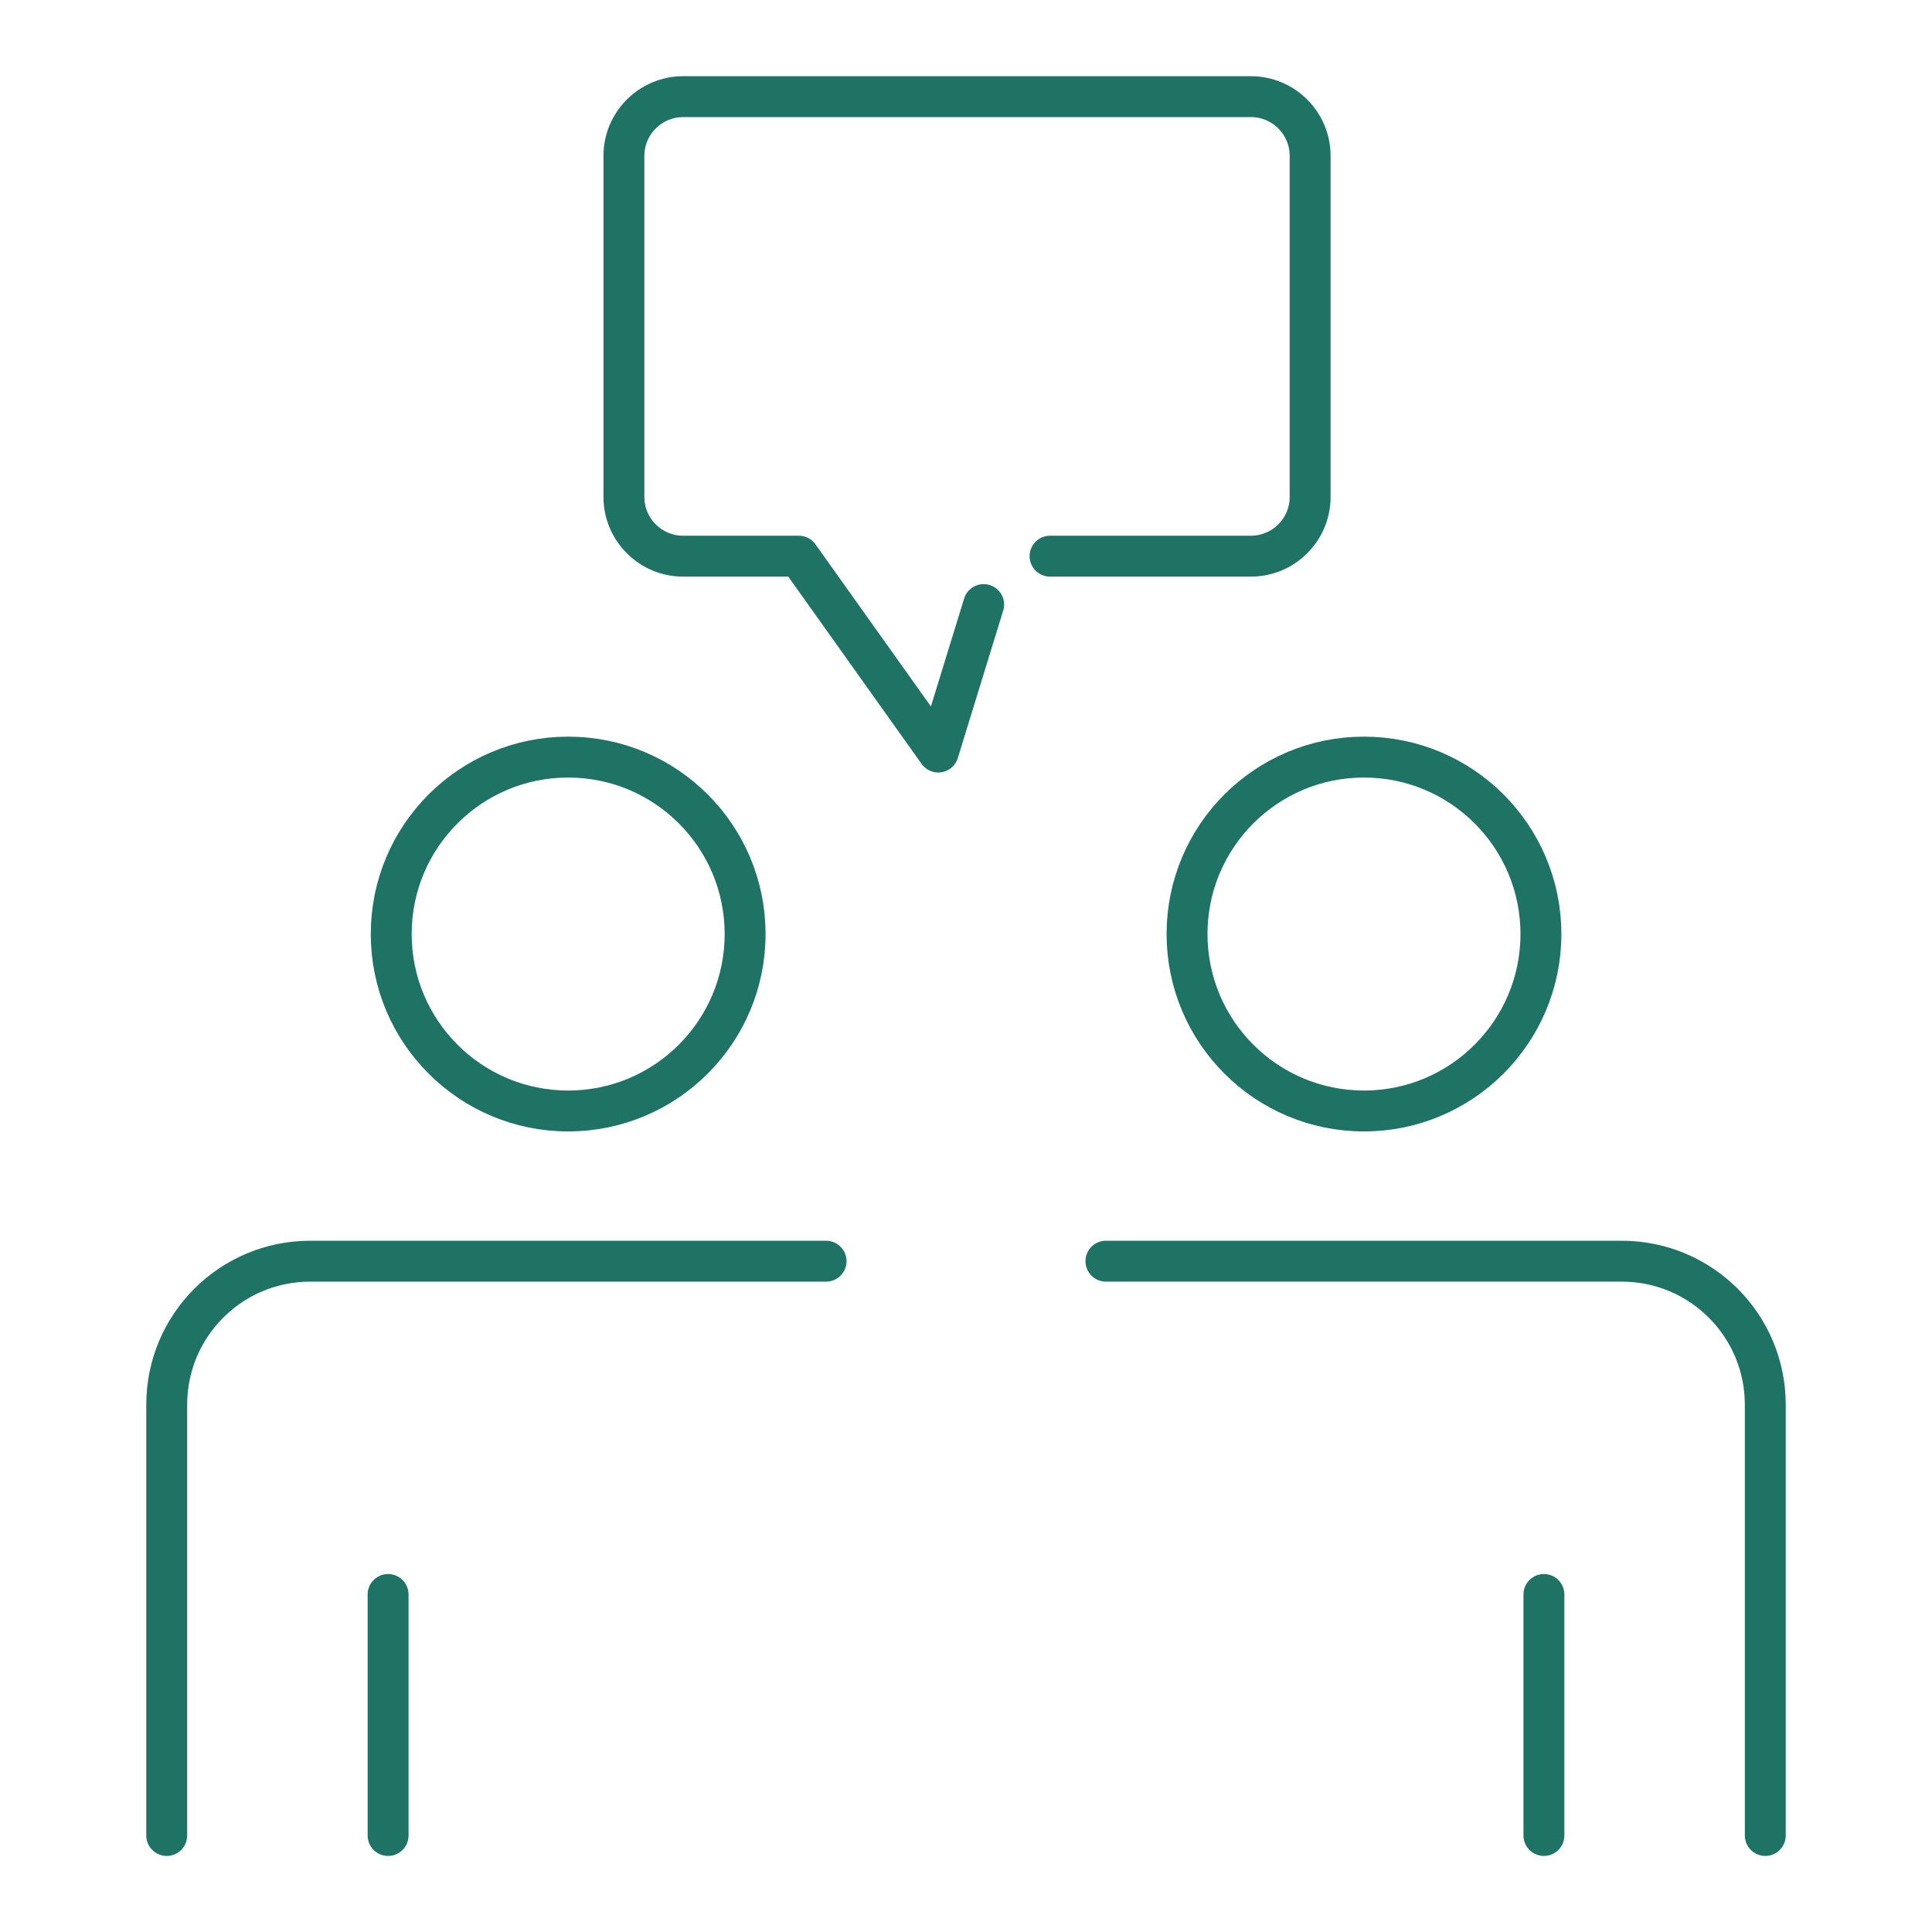 <?xml version="1.0" encoding="UTF-8"?>
<svg id="Calque_1" data-name="Calque 1" xmlns="http://www.w3.org/2000/svg" viewBox="0 0 141.73 141.73">
  <defs>
    <style>
      .cls-1 {
        fill: none;
        stroke: #1e7364;
        stroke-linecap: round;
        stroke-linejoin: round;
        stroke-width: 3px;
      }
    </style>
  </defs>
  <g>
    <g>
      <path class="cls-1" d="M54.66,68.52c0,7.17-5.81,12.98-12.98,12.98s-12.98-5.81-12.98-12.98,5.81-12.98,12.98-12.98,12.98,5.81,12.98,12.98Z"/>
      <path class="cls-1" d="M60.6,92.52H22.76c-5.82,0-10.53,4.71-10.53,10.53v31.6"/>
      <line class="cls-1" x1="28.47" y1="116.97" x2="28.47" y2="134.65"/>
    </g>
    <g>
      <circle class="cls-1" cx="100.06" cy="68.52" r="12.98"/>
      <path class="cls-1" d="M129.5,134.65v-31.6c0-5.82-4.71-10.53-10.53-10.53h-37.84"/>
      <line class="cls-1" x1="113.26" y1="134.65" x2="113.26" y2="116.97"/>
    </g>
  </g>
  <path class="cls-1" d="M77.03,40.8h14.74c2.39,0,4.34-1.95,4.34-4.34V11.43c0-2.39-1.95-4.34-4.34-4.34h-41.66c-2.39,0-4.34,1.95-4.34,4.34v25.03c0,2.39,1.95,4.34,4.34,4.34h8.49l10.23,14.37,3.33-10.82"/>
</svg>